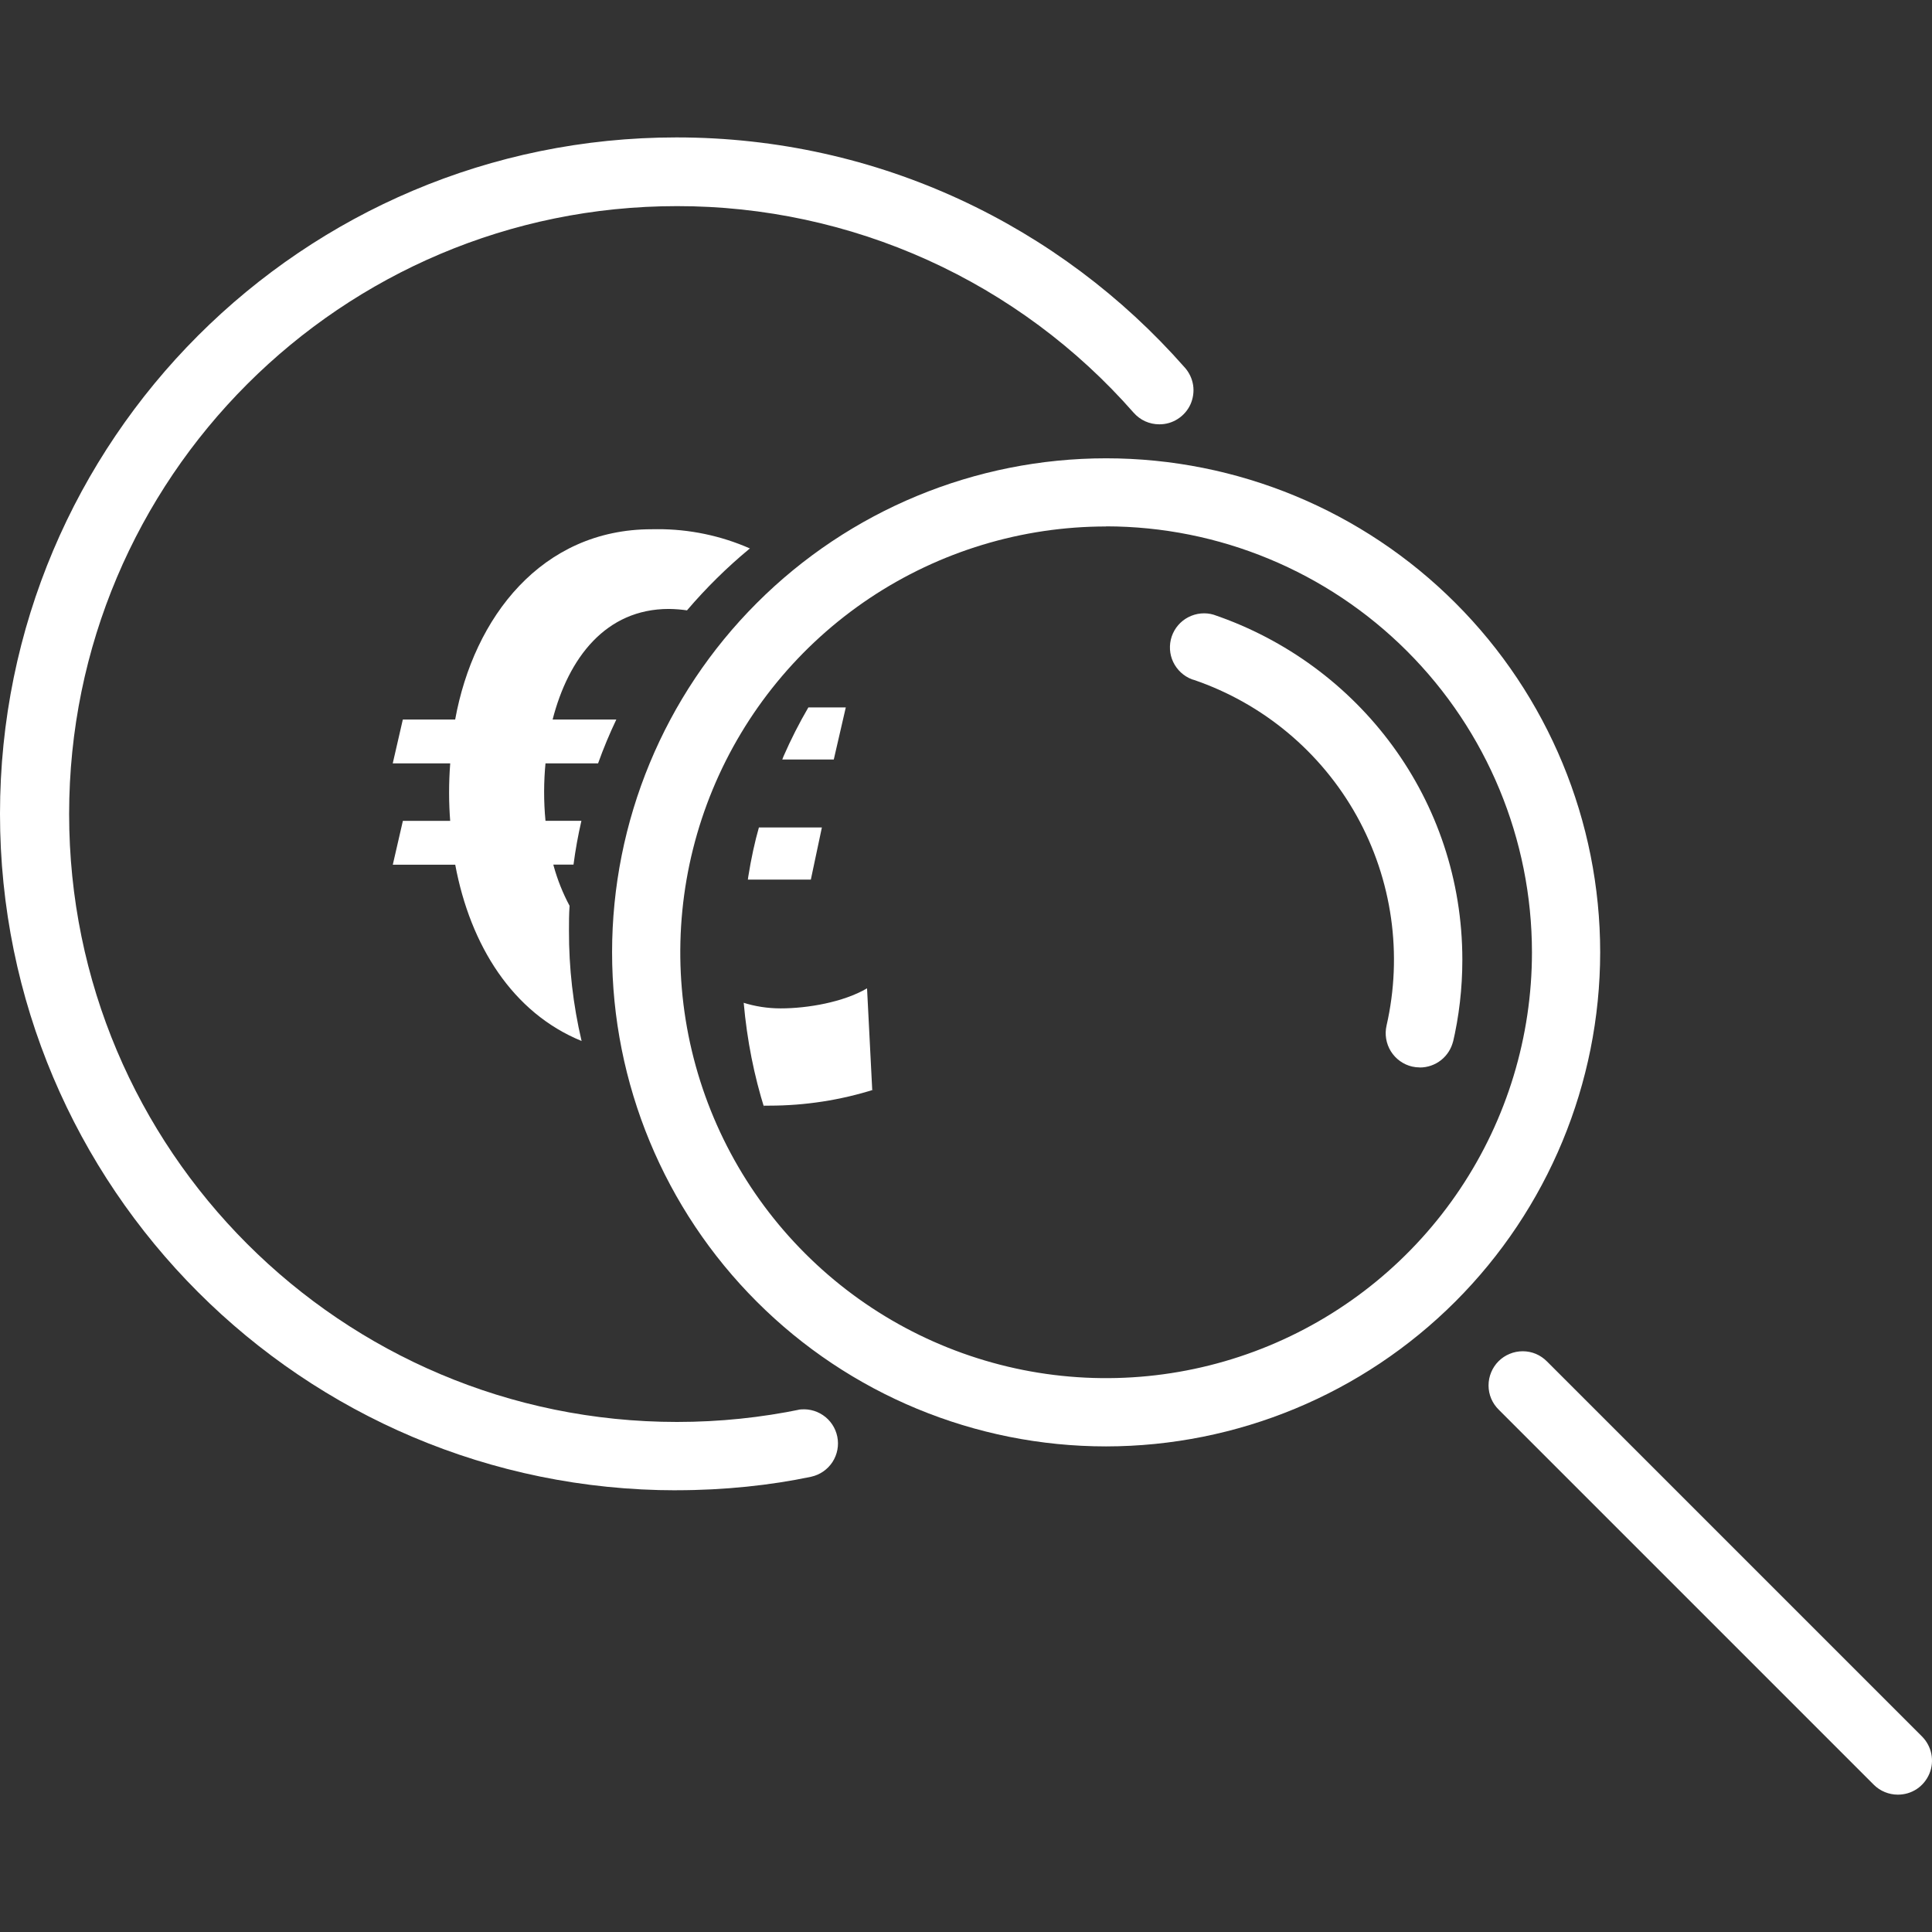 <svg width="32" height="32" viewBox="0 0 32 32" fill="none" xmlns="http://www.w3.org/2000/svg">
<rect x="0" y="0" width="32" height="32" fill="#333333" stroke="none"/>
<path d="M11.206 24.684H11.204C5.016 24.684 0 19.668 0 13.48C0 7.292 5.016 2.276 11.204 2.276C14.555 2.276 17.562 3.747 19.615 6.078L19.626 6.09C19.698 6.172 19.745 6.272 19.762 6.38C19.778 6.488 19.762 6.598 19.718 6.697C19.673 6.796 19.6 6.88 19.508 6.939C19.417 6.998 19.31 7.029 19.201 7.028C19.121 7.028 19.041 7.011 18.968 6.978C18.895 6.945 18.83 6.896 18.777 6.836L18.776 6.835C17.832 5.759 16.669 4.897 15.365 4.307C14.06 3.717 12.645 3.413 11.214 3.414C5.653 3.414 1.145 7.922 1.145 13.483C1.145 19.044 5.653 23.552 11.214 23.552C11.921 23.552 12.61 23.479 13.276 23.341L13.211 23.352C13.357 23.325 13.507 23.356 13.63 23.439C13.753 23.521 13.838 23.649 13.868 23.794C13.898 23.94 13.869 24.091 13.789 24.215C13.708 24.339 13.582 24.427 13.437 24.459L13.433 24.46C12.764 24.601 11.995 24.683 11.208 24.683L11.206 24.684Z" fill="white"/>
<path d="M18.321 23.957C16.151 23.957 14.069 23.095 12.535 21.56C11 20.026 10.138 17.944 10.138 15.774C10.138 13.604 11 11.522 12.535 9.988C14.069 8.453 16.151 7.591 18.321 7.591C20.491 7.591 22.573 8.453 24.107 9.988C25.642 11.522 26.504 13.604 26.504 15.774C26.502 17.944 25.639 20.024 24.105 21.558C22.571 23.092 20.491 23.955 18.321 23.957ZM18.321 8.72C16.926 8.72 15.562 9.134 14.402 9.909C13.243 10.684 12.339 11.785 11.805 13.074C11.271 14.363 11.131 15.781 11.403 17.149C11.676 18.517 12.347 19.774 13.334 20.76C14.32 21.747 15.577 22.418 16.945 22.691C18.313 22.963 19.731 22.823 21.02 22.289C22.309 21.755 23.41 20.851 24.185 19.691C24.96 18.532 25.374 17.168 25.374 15.773C25.373 13.903 24.629 12.109 23.307 10.787C21.985 9.464 20.191 8.72 18.321 8.718V8.72ZM31.435 29.725H31.433C31.359 29.725 31.286 29.71 31.218 29.682C31.149 29.654 31.087 29.612 31.035 29.56L24.824 23.349C24.771 23.297 24.728 23.234 24.699 23.166C24.67 23.097 24.655 23.023 24.655 22.948C24.655 22.874 24.669 22.8 24.698 22.731C24.726 22.662 24.768 22.599 24.82 22.547C24.873 22.494 24.936 22.452 25.005 22.424C25.074 22.395 25.148 22.381 25.222 22.381C25.297 22.381 25.371 22.396 25.44 22.425C25.508 22.454 25.571 22.497 25.623 22.55L31.834 28.761C31.913 28.84 31.967 28.941 31.989 29.05C32.011 29.16 32 29.274 31.957 29.377C31.914 29.48 31.842 29.569 31.749 29.631C31.656 29.693 31.547 29.725 31.435 29.725Z" fill="white"/>
<path d="M23.517 17.68C23.473 17.68 23.429 17.675 23.386 17.665L23.39 17.666C23.244 17.632 23.117 17.541 23.037 17.413C22.958 17.285 22.932 17.131 22.966 16.985L22.965 16.989C23.235 15.809 23.059 14.571 22.471 13.513C21.882 12.456 20.922 11.654 19.777 11.262L19.743 11.252C19.606 11.2 19.495 11.097 19.432 10.965C19.369 10.833 19.361 10.682 19.407 10.543C19.454 10.404 19.553 10.289 19.683 10.222C19.813 10.155 19.964 10.14 20.104 10.182L20.1 10.181C22.515 11.002 24.221 13.25 24.221 15.897C24.221 16.374 24.166 16.838 24.061 17.284L24.069 17.243C24.04 17.367 23.97 17.478 23.87 17.558C23.77 17.637 23.646 17.681 23.518 17.681L23.517 17.68ZM9.424 15.414C9.424 15.277 9.424 15.14 9.434 15.003C9.322 14.794 9.234 14.573 9.171 14.345L9.165 14.321H9.499C9.531 14.076 9.575 13.833 9.63 13.595H9.035C9.004 13.272 9.005 12.946 9.037 12.623L9.035 12.644H9.906C9.995 12.395 10.096 12.153 10.208 11.918H9.153C9.415 10.898 10.033 10.086 11.078 10.086C11.185 10.087 11.289 10.096 11.391 10.111L11.379 10.109C11.699 9.735 12.04 9.399 12.407 9.095L12.421 9.084C11.938 8.872 11.416 8.763 10.889 8.765L10.787 8.766H10.792C8.975 8.766 7.847 10.22 7.539 11.918H6.672L6.505 12.644H7.457C7.432 12.968 7.432 13.294 7.458 13.618L7.457 13.596H6.673L6.506 14.322H7.54C7.79 15.662 8.492 16.776 9.633 17.242C9.492 16.643 9.422 16.03 9.424 15.415V15.414ZM13.43 14.569L13.613 13.705H12.57C12.504 13.934 12.44 14.226 12.393 14.524L12.387 14.569H13.43ZM13.81 12.58L14.009 11.717H13.389C13.236 11.979 13.099 12.249 12.978 12.526L12.957 12.58H13.81ZM14.447 18.055L14.361 16.37C13.967 16.601 13.373 16.702 12.933 16.702H12.929C12.711 16.702 12.5 16.668 12.303 16.605L12.318 16.609C12.374 17.238 12.491 17.817 12.665 18.372L12.649 18.313H12.742C13.334 18.313 13.923 18.222 14.487 18.043L14.446 18.054L14.447 18.055Z" fill="white"/>
</svg>
